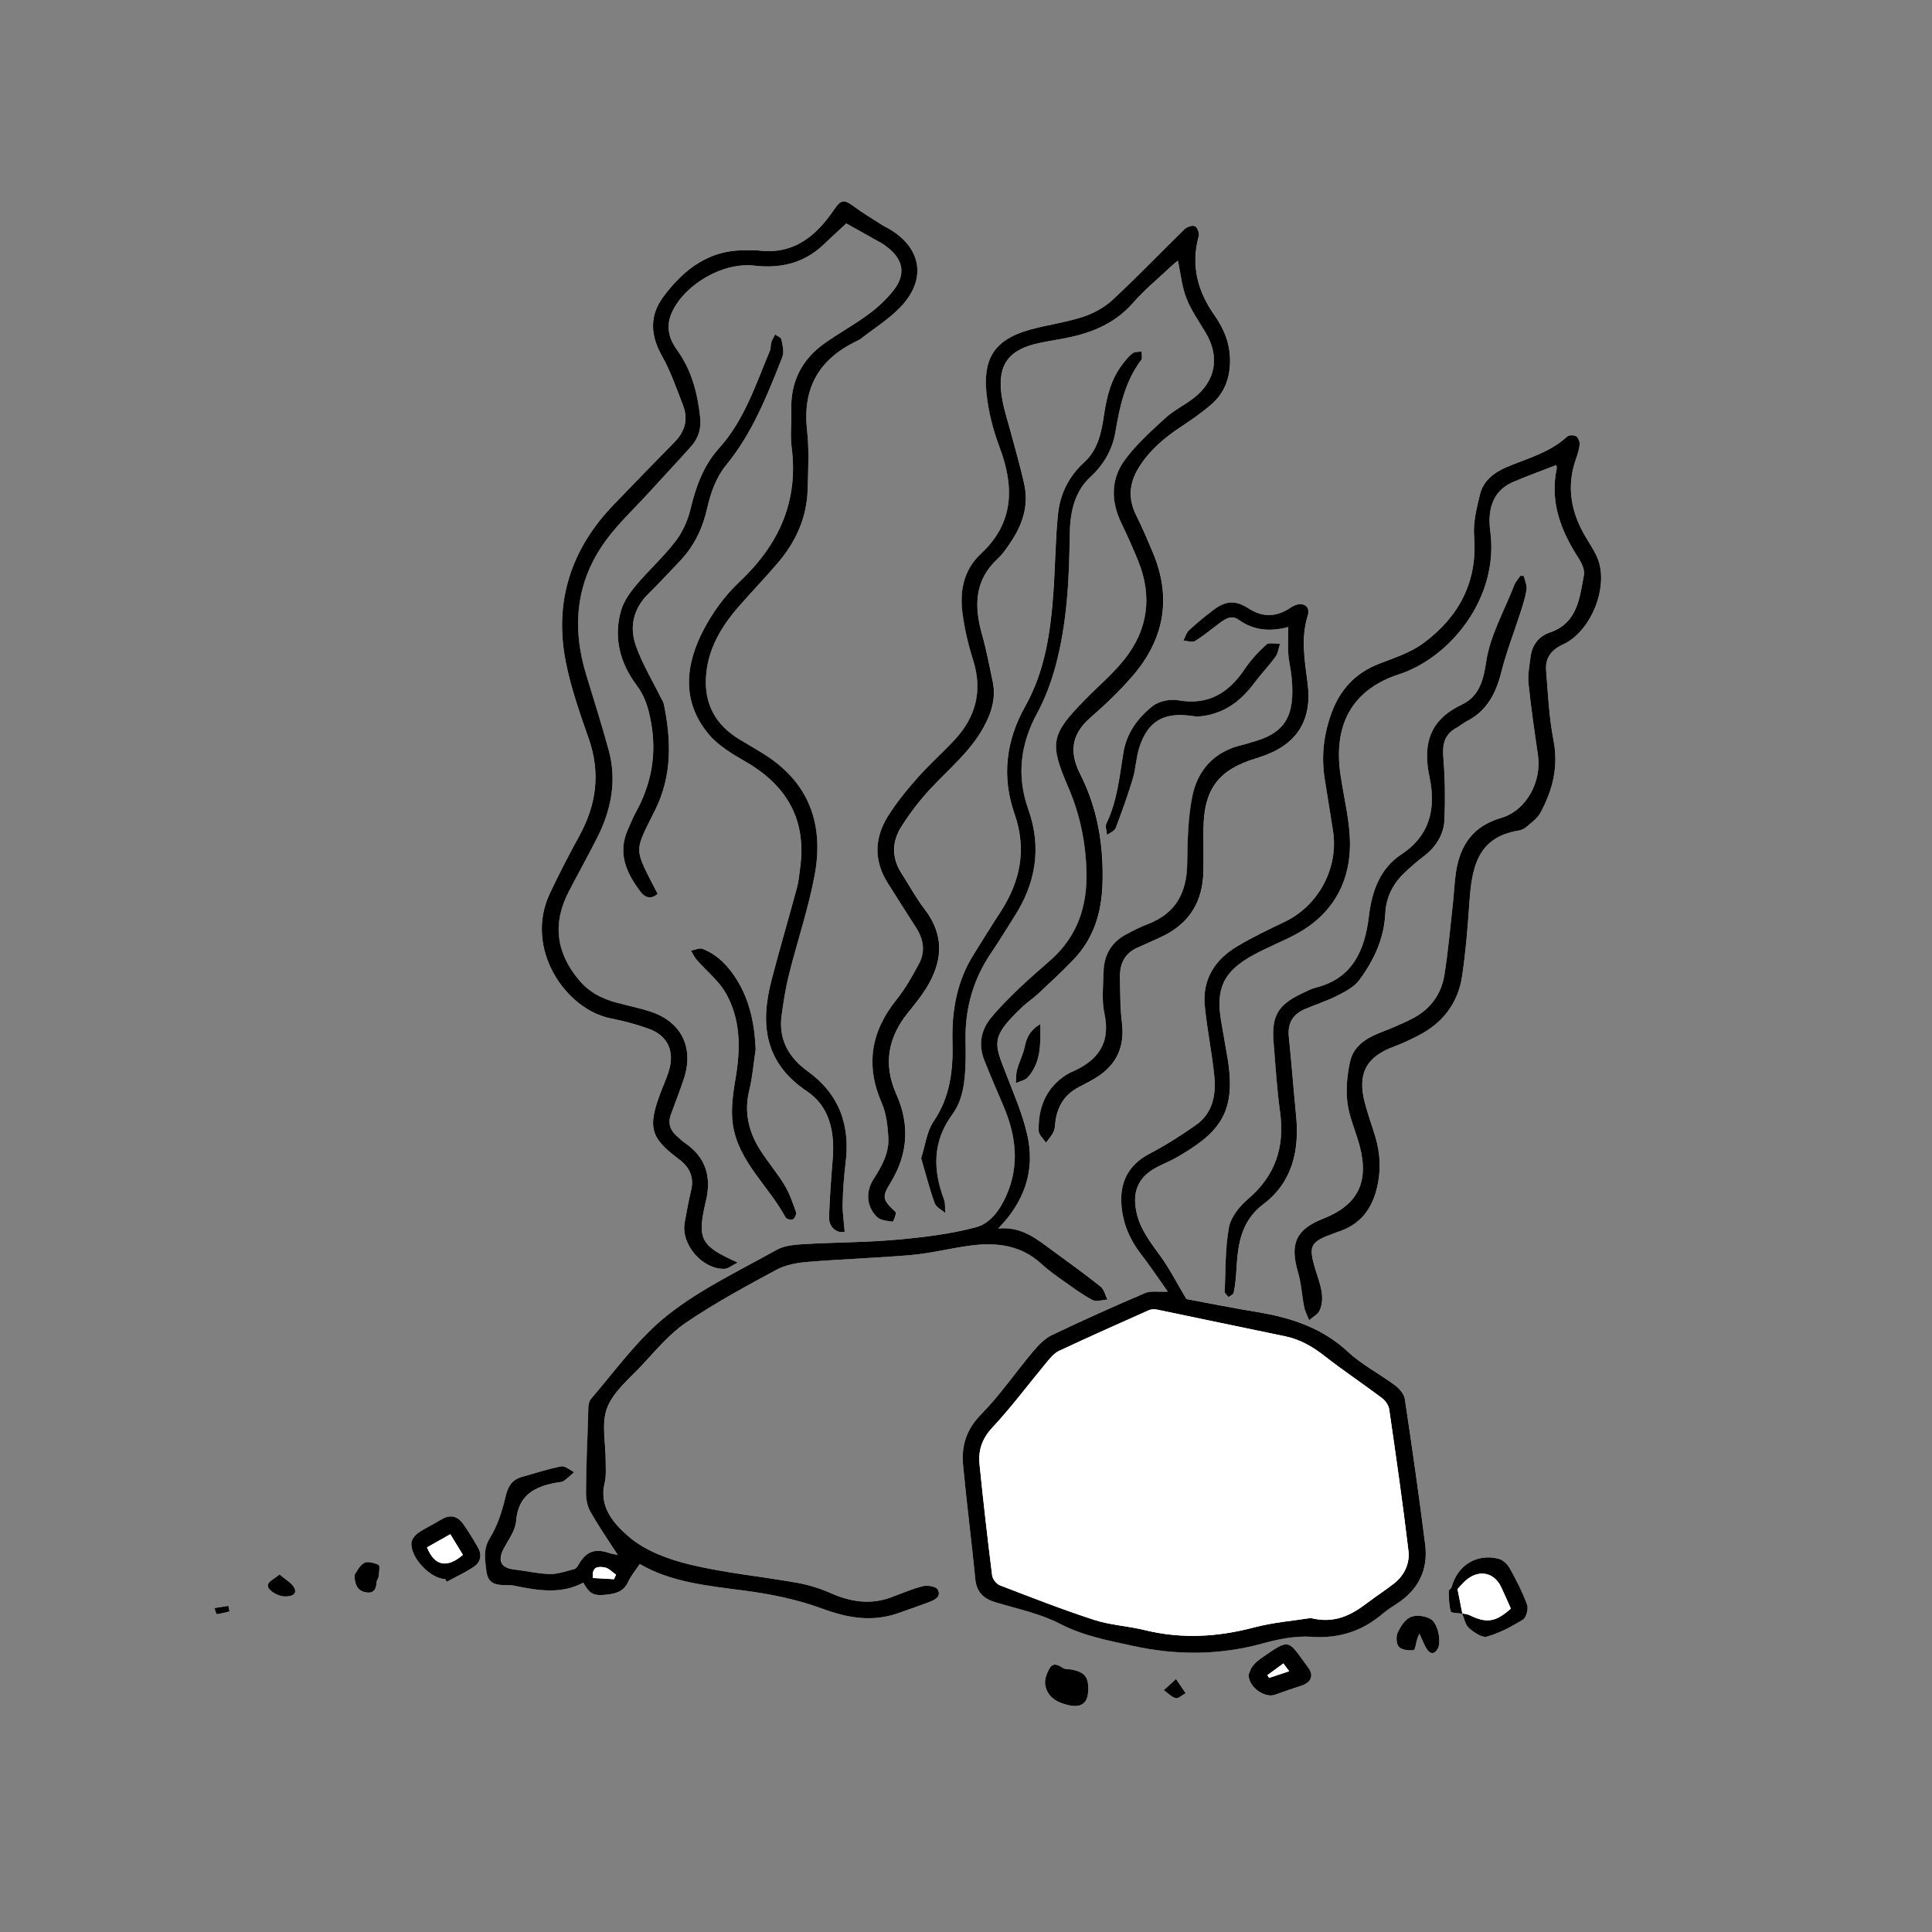 <?xml version="1.0" encoding="utf-8"?>
<!-- Generator: Adobe Illustrator 26.0.1, SVG Export Plug-In . SVG Version: 6.00 Build 0)  -->
<svg version="1.1" id="レイヤー_1" xmlns="http://www.w3.org/2000/svg" xmlns:xlink="http://www.w3.org/1999/xlink" x="0px"
	 y="0px" viewBox="0 0 800 800" style="enable-background:new 0 0 800 800;" xml:space="preserve">
<rect x="0" y="0" width="800" height="800" fill="#808080" stroke="none"/>
<style type="text/css">
	.st0{fill:#FFFFFF;}
</style>
<g>
	<path class="st0" d="M605.54,668.2l-0.14-0.14c0.9,2.06,1.29,4.69,2.82,6.03c2.06,1.81,5.43,4.16,7.47,3.58
		c5.25-1.49,10.27-4.15,14.93-7.06c1.39-0.87,2.32-4.48,1.69-6.2c-1.91-5.22-4.49-10.23-7.21-15.1c-0.93-1.67-2.85-3.44-4.64-3.89
		c-9.06-2.27-17.03,2.77-19.39,11.79c-0.16,0.61-1.23,1.09-1.21,1.6c0.1,2.85,0.08,5.78,0.87,8.46
		C600.96,668,603.87,667.92,605.54,668.2z M413.35,508.69c11.02-11.27,15.36-24.21,12.09-38.73c-1.9-8.46-5.43-16.6-8.58-24.74
		c-5.17-13.34-6.93-15.57,6.64-28.4c1.98-1.87,4.31-3.36,6.3-5.23c4.97-4.66,10.01-9.28,14.72-14.2
		c8.39-8.76,11.68-19.43,12.05-31.46c0.49-15.92-2-31.16-9.22-45.38c-4.63-9.12-3.64-16.58,4.25-23.44
		c6.06-5.26,11.9-10.86,17.17-16.9c13.35-15.3,16.62-32.55,8.62-51.53c-2.18-5.16-4.36-10.33-6.87-15.34
		c-3.38-6.73-2.94-13.09,0.9-19.44c4.34-7.18,10.5-12.44,17.4-17.03c4.4-2.93,8.82-5.94,12.8-9.4c5.27-4.59,7.67-10.52,7.77-17.71
		c0.11-7.4-2.45-13.56-6.56-19.41c-6.96-9.91-9.74-20.65-6.38-32.66c0.33-1.18-0.59-3.58-1.57-4.04c-1.04-0.49-3.28,0.22-4.25,1.17
		c-9.99,9.72-19.62,19.81-29.82,29.29c-3.41,3.17-7.92,5.63-12.36,7.09c-7.16,2.34-14.76,3.29-22.04,5.33
		c-15.38,4.32-19.33,12.81-17.84,26.68c0.8,7.42,2.73,14.91,5.36,21.91c6.18,16.43,6.06,31.34-7.71,44.16
		c-7.19,6.69-8.84,15.42-7.63,24.62c0.86,6.56,2.41,13.1,4.4,19.41c4.01,12.7,1.16,23.59-7.72,33.1
		c-4.96,5.32-10.44,10.16-15.25,15.61c-4.48,5.08-8.85,10.38-12.4,16.12c-5.53,8.94-5.76,18.32,0.02,27.47
		c3.88,6.15,7.75,12.3,11.7,18.41c3.13,4.83,3.97,9.97,1.24,15.06c-2.77,5.16-5.71,10.36-9.35,14.91
		c-10.57,13.2-12.9,27.16-6.02,42.85c1.87,4.26,2.37,9.3,2.68,14.04c0.41,6.46-2.65,11.97-6.08,17.27c-3.42,5.29-3,11.54,1.44,15.81
		c1.46,1.4,4.22,1.57,6.45,1.9c0.23,0.03,1.68-3.51,1.2-3.97c-5.49-5.3-5.75-6.16-2-12.31c7.17-11.76,7.92-23.96,2.32-36.47
		c-5.55-12.4-3.48-23.53,4.88-33.88c2.57-3.18,5.17-6.37,7.34-9.82c6.93-11.02,7.93-21.94-0.5-32.91c-3.58-4.67-6.4-9.92-9.59-14.89
		c-4.12-6.42-4-13.1-0.09-19.29c3.53-5.58,7.6-10.93,12.1-15.76c7.63-8.19,16.41-15.31,21.94-25.35c3.33-6.05,5.28-12.23,3.79-19.15
		c-1.4-6.49-2.61-13.05-4.41-19.43c-3.31-11.69-3.16-22.42,6.57-31.36c1.98-1.82,3.55-4.15,5.08-6.4
		c4.93-7.26,7.77-15.18,5.91-24.03c-1.43-6.78-3.43-13.44-5.18-20.16c-1.44-5.55-3.37-11.03-4.22-16.68
		c-1.94-12.9,2.83-19.33,15.64-22.01c2.82-0.59,5.66-1.08,8.49-1.57c11.57-2.01,22.14-5.75,30.26-15.03
		c4.77-5.45,10.46-10.11,15.75-15.11c0.93-0.87,1.95-1.64,2.82-2.38c1.16,5.4,1.64,10.75,3.51,15.56c1.95,5.02,5.18,9.56,7.96,14.24
		c6.02,10.12,4.22,20.18-5.17,27.31c-3.74,2.84-8.09,4.95-11.52,8.09c-5.87,5.38-11.92,10.81-16.63,17.15
		c-5.95,8.01-6.01,17.16-1.6,26.27c2.5,5.18,4.85,10.44,7.01,15.77c5.91,14.6,4.07,28.39-5.65,40.64
		c-4.87,6.13-10.97,11.27-16.48,16.9c-14,14.31-14.76,17.8-6.85,36.11c4.82,11.15,7.21,22.69,7.55,34.83
		c0.4,14.45-3.74,26.87-14.72,36.65c-4.41,3.93-8.95,7.73-13.2,11.83c-4.13,3.98-8.25,8.03-11.83,12.49
		c-4.05,5.05-4.98,11.04-2.59,17.17c2.53,6.48,5.36,12.84,8.06,19.25c5.06,12.02,6.62,24.14,1.25,36.54
		c-2.6,6-6.68,11.81-12.47,13.38c-10.74,2.91-22,4.23-33.14,5.24c-12.66,1.14-25.42,1.07-38.12,1.82
		c-3.87,0.23-8.18,0.52-11.42,2.33c-15.33,8.56-31.51,16.21-45.16,27c-12.17,9.62-21.57,22.8-31.79,34.74
		c-1.54,1.79-1.13,5.43-1.24,8.23c-0.4,10.11-0.78,20.23-0.86,30.35c-0.02,2.69,0.47,5.73,1.76,8.03
		c3.35,5.97,7.28,11.62,11.39,18.04c-1.51-0.33-2.45-0.45-3.33-0.75c-6.26-2.13-9.85-0.72-13.12,5.11c-0.34,0.61-0.95,1.35-1.56,1.5
		c-3.34,0.82-6.74,2.11-10.09,2.03c-4.96-0.11-9.89-1.3-14.84-1.88c-5.55-0.65-6.93-3.72-4.15-8.88c1.94-3.59,4.71-7.28,5-11.09
		c0.84-11.03,7.92-14.45,17.13-16.06c0.89-0.16,1.94-0.15,2.63-0.63c1.54-1.08,2.89-2.42,4.32-3.65c-1.82-0.85-3.83-2.68-5.43-2.38
		c-5.47,1.04-10.79,2.85-16.18,4.34c-4.12,1.13-5.79,3.8-6.79,8.02c-1.42,5.96-3.31,12.12-6.51,17.26
		c-2.91,4.68-2.03,8.78-1.53,13.43c0.75,7.1,5.98,5.92,10.52,6.21c0.45,0.03,0.9,0.12,1.35,0.21c9.58,1.95,19.14,3.57,28.31-1.33
		c2.84,5.06,4.62,5.75,11.1,4.78c3.33-0.5,5.92-1.7,7.46-5.05c1.17-2.55,3.06-4.77,4.83-7.45c12.95,7.62,28.27,9.05,43.61,11.06
		c10.74,1.41,21.61,3.64,31.74,7.37c10.55,3.89,20.61,5.71,31.34,2.04c4.3-1.47,8.57-3.02,12.83-4.59c2.49-0.92,5.46-2.2,3.88-5.3
		c-0.63-1.24-4.22-1.88-6.12-1.41c-4.53,1.12-8.86,3.05-13.27,4.67c-8.64,3.17-16.84,1.83-25.07-1.83
		c-4.37-1.94-9.1-3.38-13.81-4.22c-14.74-2.62-29.74-4.04-44.25-7.53c-8.94-2.15-18.53-5.65-25.32-11.48
		c-5.81-4.98-12.64-12.09-10.11-22.24c0.72-2.88,0.4-6.03,0.43-9.06c0.06-7.41-1.87-15.54,0.57-22.04
		c2.51-6.68,9.03-11.98,14.21-17.5c5.88-6.27,11.51-13.14,18.51-17.9c11.87-8.07,24.59-14.94,37.24-21.78
		c3.82-2.06,8.54-2.96,12.94-3.33c14.48-1.2,29.03-1.62,43.5-2.92c8.13-0.73,16.12-2.82,24.23-3.88
		c10.71-1.39,20.85-0.16,29.28,7.64c2.66,2.46,5.64,4.6,8.61,6.7c4.07,2.89,8.11,5.89,12.49,8.23c1.58,0.85,4.11-0.08,6.2-0.19
		c-0.92-1.82-1.39-4.21-2.84-5.37c-6.51-5.19-13.28-10.07-20.01-14.98C429.29,513.06,423.07,507.78,413.35,508.69z M644.37,192.58
		c0.11,0.55,0.33,0.99,0.25,1.37c-2.89,13.74,1.61,25.63,8.92,36.94c1.34,2.08,2.78,4.99,2.36,7.16
		c-1.84,9.54-2.58,19.9-14.22,23.84c-4.62,1.57-7.34,5.28-7.92,10.24c-0.42,3.61-1.19,7.3-0.83,10.85
		c1.03,9.92,2.48,19.81,3.92,29.68c1.6,11.03-4.84,22.96-15.3,25.99c-11.7,3.39-17.01,11.38-18.68,22.62
		c-0.64,4.33-0.78,8.74-1.27,13.1c-1.09,9.77-1.94,19.59-3.49,29.29c-1.32,8.25-6.09,14.49-13.62,18.26
		c-4.45,2.23-9.1,4.09-13.73,5.94c-5.65,2.25-10.42,5.75-11.73,11.75c-1.2,5.5-1.78,11.42-1.08,16.96
		c0.77,6.07,3.49,11.88,5.07,17.88c3.97,15.08-0.81,24.49-15.07,30.11c-11.33,4.46-13.93,10.36-10.47,22.19
		c1.37,4.68,1.61,9.69,2.58,14.51c0.37,1.85,1.35,3.58,2.05,5.37c1.51-1.37,3.69-2.45,4.4-4.15c2.33-5.61-0.02-11.02-1.66-16.35
		c-3.21-10.44-2.52-11.92,7.87-15.6c0.43-0.15,0.84-0.36,1.27-0.5c8.79-2.72,13.83-8.92,16.04-17.59
		c1.87-7.36,1.65-14.72-0.58-21.99c-1.42-4.63-3.08-9.2-4.3-13.88c-3.16-12.11,0.62-19.07,12.21-23.3c3.4-1.24,6.69-2.85,9.92-4.5
		c10.13-5.18,16.48-13.43,18.16-24.63c1.48-9.85,2.28-19.83,2.97-29.78c0.97-14.22,2.76-27.65,20.52-30.51
		c1.15-0.18,2.37-0.8,3.25-1.57c2.02-1.77,4.43-3.44,5.65-5.7c5.09-9.39,7.59-19.14,5.45-30.14c-1.84-9.44-2.28-19.18-3.05-28.81
		c-0.41-5.2,2.07-8.57,7.06-10.86c11.32-5.21,18.7-23.1,14.55-34.82c-1.19-3.37-3.33-6.43-5.19-9.55
		c-6.03-10.15-8.12-20.76-4.14-32.19c0.7-2,1.41-4.06,1.6-6.13c0.1-1.16-0.55-2.9-1.44-3.48c-0.89-0.58-3-0.56-3.73,0.12
		c-7.15,6.62-16.36,8.99-24.98,12.62c-5.18,2.18-9.71,5.61-11.1,11.29c-1.39,5.68-2.9,11.68-2.45,17.39
		c1.49,18.98-6.34,33.38-20.97,44.23c-5.34,3.96-12.11,6.12-18.43,8.58c-9.71,3.78-16.02,10.58-19.58,20.2
		c-3.33,9-4.4,18.21-2.84,27.71c1.16,7.02,2.22,14.06,3.36,21.09c2.48,15.34-5.87,31.07-19.9,37.79c-6.69,3.2-13.42,6.4-19.77,10.2
		c-9.11,5.46-14.42,13.57-13.4,24.51c0.92,9.78,2.97,19.46,3.95,29.24c0.77,7.79-0.68,15.35-7.6,20.23
		c-6.15,4.34-12.57,8.4-19.23,11.9c-8.98,4.72-12.45,12.08-11.59,21.7c0.65,7.21,3.34,13.72,7.83,19.54
		c3.84,4.99,7.34,10.24,11.33,15.85c-3.92,0.2-7.04-0.42-9.47,0.61c-12.94,5.52-25.79,11.28-38.48,17.37
		c-2.99,1.44-5.58,4.14-7.78,6.75c-7.31,8.68-13.76,18.17-21.69,26.22c-6.12,6.21-8.09,13.03-7.34,20.96
		c1.47,15.68,3.5,31.31,5.03,46.98c0.54,5.54,3.39,8.27,8.46,9.79c8.98,2.68,18.41,4.62,26.62,8.87c9.69,5.02,19.86,6.89,30.22,9.16
		c18.15,3.97,35.96,3.91,53.92-1.07c6.5-1.8,13.52-3.15,20.17-2.7c11.35,0.76,20.84-2.34,29.32-9.56c1.84-1.57,3.9-2.88,5.94-4.2
		c8.88-5.77,12.96-14.03,11.66-24.41c-2.52-20.14-5.41-40.24-8.43-60.31c-0.31-2.05-2.21-4.28-3.98-5.6
		c-6.44-4.79-13.77-8.54-19.59-13.95c-10.65-9.89-23.38-14.08-37.19-16.38c-10.59-1.77-21.12-3.86-29.68-5.44
		c-4.15-6.95-7.05-12.71-10.8-17.86c-4.12-5.66-8.39-11.07-9.89-18.15c-1.82-8.57,0.69-14.45,8.33-18.54
		c2.53-1.35,5.25-2.38,7.74-3.8c18.2-10.33,25.5-18.69,21.64-41.51c-0.83-4.93-1.69-9.85-2.56-14.78
		c-2.44-13.88,0.75-20.94,13.12-27.76c5.83-3.21,12.1-5.61,17.95-8.77c14.12-7.62,21.72-20.05,22.18-35.63
		c0.3-10.14-2.48-20.38-3.94-30.57c-2.94-20.48,4.86-35.03,24.33-41.37c20.85-6.78,41.48-31.38,37.72-59.29
		c-1.05-7.78,0.31-16.44,9.47-20.32C632.4,197.09,638.36,194.92,644.37,192.58z M350.42,92.52c4.64,2.6,9.64,5.38,14.62,8.19
		c0.79,0.45,1.52,1,2.24,1.55c6.96,5.37,7.96,11.54,2.35,18.42c-2.93,3.6-6.48,6.85-10.23,9.6c-5.73,4.2-11.99,7.66-17.81,11.75
		c-9.64,6.78-14.35,16.13-13.94,28.01c0.17,5-0.52,10.08,0.12,15c2.97,22.74-5.4,40.67-21.76,56.05
		c-5.86,5.51-10.87,12.41-14.62,19.55c-7.66,14.57-9.32,29.77,2.05,43.39c4.03,4.82,9.98,8.28,15.54,11.52
		c17.02,9.89,25.05,24.08,22.32,43.88c-0.37,2.7-0.59,5.45-1.29,8.07c-3.47,12.85-7.26,25.62-10.59,38.5
		c-4.74,18.3-2.79,34.18,14.73,45.9c9.41,6.3,11.55,16.91,10.65,27.99c-0.65,8-1.26,16.01-1.52,24.02
		c-0.14,4.32,3.24,6.87,6.47,6.16c-0.31-3.94-0.92-7.78-0.84-11.6c0.12-5.59,0.5-11.21,1.21-16.76c2-15.76-2.55-28.63-15.74-38.16
		c-7.76-5.6-12.09-13.13-10.75-23.03c0.77-5.68,1.65-11.39,3.04-16.94c3.45-13.79,8.07-27.33,10.66-41.27
		c3.81-20.5-2.02-37.85-20.35-49.63c-3.57-2.29-7.28-4.35-10.9-6.57c-9.64-5.9-14.48-14.41-13.76-25.81
		c0.72-11.45,6.26-20.74,13.55-29.13c5.37-6.18,11.09-12.06,16.38-18.3c7.36-8.69,11.85-18.7,12.17-30.2
		c0.23-8.18,0.65-16.45-0.25-24.55c-1.92-17.13,4.7-29.09,19.97-36.6c0.82-0.4,1.67-0.77,2.38-1.32c5.49-4.27,11.52-8.03,16.29-13
		c11.14-11.58,8.81-24.8-5.14-32.71c-0.66-0.37-1.37-0.65-2.01-1.06c-4.06-2.62-8.24-5.06-12.1-7.94c-4.12-3.07-5.37-2.86-8.23,1.35
		c-7.47,11-16.82,18.71-31.28,16.88c-1.34-0.17-2.73,0.01-4.09-0.05c-15.75-0.71-26.75,7.58-35.45,19.43
		c-5.65,7.7-5.19,15.83-0.41,24.3c3.59,6.36,5.98,13.42,8.66,20.27c2.26,5.79,0.96,10.9-3.45,15.37
		c-8.4,8.52-16.69,17.14-25.02,25.74c-17.82,18.4-25,40.27-20,65.42c2.14,10.78,5.85,21.31,9.49,31.72
		c4.94,14.16,3.16,27.33-3.93,40.24c-4.3,7.82-8.41,15.77-12.21,23.85c-10.69,22.72,6.44,47.99,25.34,51.7
		c5.33,1.05,10.64,2.46,15.74,4.32c7.56,2.76,10.54,9,8.41,16.74c-0.72,2.61-1.82,5.13-2.82,7.66c-6.48,16.34-5.32,20.5,6.98,29.71
		c4.17,3.12,6.19,7.29,4.87,12.75c-1.07,4.41-1.83,8.9-2.66,13.36c-1.64,8.93,7.28,19.42,16.48,19.15c1.55-0.04,3.05-1.4,5.47-2.6
		c-15.25-6.79-16.72-9.65-13.5-24.05c0.1-0.44,0.21-0.88,0.32-1.33c2.42-10.02,0.03-18.28-8.8-24.23c-1.12-0.76-2.08-1.76-3.11-2.65
		c-2.8-2.42-3.92-5.34-2.61-8.94c1.8-4.98,3.77-9.9,5.42-14.92c4.29-13.01-1.14-23.77-14.15-27.91c-4.61-1.47-9.38-2.41-14.05-3.69
		c-5.8-1.59-10.94-4.23-14.96-8.94c-9.75-11.41-11.42-23.71-4.45-37.06c3.85-7.39,7.88-14.69,11.66-22.11
		c5.89-11.59,8.3-23.76,4.77-36.54c-2.86-10.35-6.07-20.61-9.22-30.89c-6.1-19.89-4.34-38.77,8.11-55.76
		c5.16-7.04,11.66-13.1,17.57-19.58c5.92-6.49,11.94-12.88,17.78-19.44c2.95-3.31,4.18-7.33,3.7-11.8
		c-1.07-10.07-3.54-19.68-9.57-28.03c-3.55-4.92-4.76-10.05-2.07-15.76c5.5-11.7,21.25-20.66,33.99-19.18
		c10.79,1.25,20.49-0.92,28.59-8.58C344.06,98.4,347.29,95.43,350.42,92.52z M630.98,238.5c-0.46-0.03-0.93-0.06-1.39-0.09
		c-0.88,1.32-2.04,2.54-2.59,3.99c-4,10.57-9.89,20.4-11.61,31.88c-1.02,6.86-2.64,13.97-9.92,17.41
		c-13.23,6.24-16.48,16.06-13.48,30.21c2.59,12.21,0.53,23.85-11.66,31.87c-8.77,5.77-12.2,15.06-13.47,25.66
		c-1.63,13.58-6.45,25.66-21.86,29.48c-2.03,0.5-3.94,1.55-5.85,2.45c-9.86,4.64-12.63,9.29-11.76,20.11
		c0.78,9.66,1.37,19.35,2.69,28.94c2,14.53-1.93,26.41-13.28,36.1c-3.5,2.99-7.09,7.43-7.88,11.72c-1.61,8.69-1.37,17.73-1.75,26.63
		c-0.03,0.72,1.03,1.49,1.59,2.24c0.74-0.59,1.98-1.08,2.13-1.8c0.55-2.65,0.88-5.37,1.03-8.07c0.63-10.81,1.31-21.11,11.35-28.7
		c11.93-9.02,14.88-22.21,13.45-36.62c-1.07-10.85-1.87-21.72-3-32.56c-0.59-5.65,1.65-9.38,6.73-11.54
		c4.45-1.89,9.11-3.37,13.4-5.56c3.29-1.68,6.97-3.59,9.07-6.44c5.98-8.12,10.25-17.13,10.74-27.52c0.31-6.5,2.97-12.03,7.6-16.54
		c2.6-2.53,5.37-4.92,8.25-7.12c5.13-3.9,8.41-9.01,8.66-15.33c0.33-8.41,0.25-16.89-0.45-25.28c-0.46-5.54,0.22-9.88,5.46-12.67
		c1.46-0.78,2.72-1.95,4.2-2.7c8.41-4.28,12.13-11.6,14.34-20.42c2.09-8.31,5.26-16.34,7.88-24.52c1.01-3.15,2.09-6.33,2.55-9.59
		C632.38,242.34,631.41,240.38,630.98,238.5z M381.43,479.59c1.85,6.36,3.43,12.6,5.57,18.65c0.59,1.67,2.87,2.74,4.37,4.08
		c-0.14-1.86,0.15-3.88-0.48-5.55c-4.65-12.36-4.79-24.13,3.42-35.29c4.39-5.97,5.15-13.14,5.44-20.31
		c0.14-3.48,0.1-6.97,0.04-10.46c-0.24-13.27,3.25-25.4,10.77-36.39c3.25-4.75,6.18-9.71,9.3-14.54
		c8.99-13.94,11.58-28.68,5.92-44.6c-4.9-13.79-3.33-26.92,3.65-39.82c3.28-6.06,5.78-12.7,7.58-19.37
		c4.78-17.65,5.7-35.78,5.91-54.01c0.11-8.96,1.53-17.98,8.67-24.56c5.6-5.15,9.09-11.46,10.3-18.76
		c1.75-10.55,4.03-20.78,10.62-29.57c0.58-0.78,0.13-2.34,0.17-3.53c-1.24,0.21-2.74,0.06-3.68,0.72c-1.45,1.02-2.59,2.53-3.73,3.93
		c-5.15,6.35-7.03,13.91-8.18,21.81c-1.03,7.09-2.53,14.29-8.07,19.32c-6.56,5.96-10.15,13.31-10.98,21.8
		c-1.05,10.67-1.11,21.43-1.87,32.13c-1.16,16.38-3.42,32.56-11.65,47.18c-8.02,14.27-9.84,29.17-4.44,44.63
		c5.13,14.68,2.38,27.96-5.86,40.61c-3.8,5.84-7.46,11.77-11.15,17.67c-6.92,11.06-9.04,23.33-8.7,36.11
		c0.31,11.71-0.91,22.77-7.83,32.93C383.74,468.52,383.16,474.19,381.43,479.59z M533.42,259.64c0,3.94-0.2,7.41,0.06,10.85
		c0.26,3.46,1.13,6.88,1.44,10.34c1.44,15.91-2.78,22.89-16.79,26.58c-1.17,0.31-2.3,0.76-3.48,1.02
		c-11.66,2.6-18.71,10.34-20.93,21.48c-1.81,9.1-1.94,18.61-2.09,27.95c-0.19,11.88-4.79,20.37-16.2,24.75
		c-3.24,1.24-6.37,2.82-9.41,4.5c-5.96,3.3-8.85,8.62-9.01,15.3c-0.14,5.75-0.84,11.72,0.35,17.24
		c2.71,12.52-2.87,19.66-13.61,24.26c-0.69,0.3-1.37,0.66-2,1.06c-8.55,5.38-11.78,13.56-11.63,23.2c0.03,1.69,1.97,3.35,3.04,5.02
		c1.1-1.53,2.47-2.94,3.21-4.63c0.64-1.47,0.55-3.26,0.82-4.91c1.02-6.06,4.06-10.67,9.62-13.5c1.62-0.82,3.2-1.72,4.81-2.57
		c9.73-5.14,14.42-12.82,13-24.15c-0.79-6.29-0.7-12.69-0.8-19.05c-0.09-5.45,2.06-9.69,7.3-12c3.32-1.47,6.63-2.96,9.93-4.49
		c11.49-5.36,17.06-14.55,17.31-27.07c0.12-5.91-0.05-11.83,0.03-17.74c0.2-16.36,6.25-24.38,21.79-29.06
		c0.72-0.22,1.43-0.48,2.15-0.72c14.57-4.81,21.15-14.88,19.2-30.21c-1.2-9.46-2.93-18.78,0.07-28.28c1.11-3.51-1.61-5.49-5.1-4.24
		c-0.98,0.35-1.88,0.97-2.78,1.53c-5.56,3.47-10.97,3.5-16.6-0.12c-5.64-3.62-9.63-3.27-14.99,0.88c-3.35,2.59-6.65,5.27-9.74,8.15
		c-1.11,1.04-1.55,2.81-2.3,4.25c1.62,0.11,3.64,0.9,4.77,0.21c3.47-2.1,6.6-4.76,9.87-7.2c2.48-1.85,5.13-3.84,8.22-1.62
		C519.35,261.27,526.32,261.55,533.42,259.64z M272.31,370.13c-9.99-19.52-9.94-16.76-1.01-34.74c7.08-14.27,6.66-28.94,3.57-43.92
		c-0.18-0.86-0.77-1.63-1.17-2.44c-3.54-7.22-7.79-14.19-10.43-21.72c-2.7-7.71-1.04-15.23,5.12-21.33
		c4.52-4.48,8.88-9.13,13.25-13.76c5.86-6.21,9.32-13.44,11.22-21.9c1.38-6.17,3.78-12.8,7.71-17.58
		c11.03-13.41,17.15-29.14,23.39-44.88c0.83-2.09,0.08-4.92-0.39-7.32c-0.16-0.82-1.7-1.36-2.6-2.03c-0.54,1.07-1.23,2.09-1.58,3.21
		c-0.36,1.12-0.14,2.45-0.59,3.51c-5.9,14.06-10.59,28.79-21.08,40.42c-6.52,7.23-9.56,15.89-11.8,25.17
		c-1.13,4.7-3.28,9.52-6.21,13.33c-4.97,6.46-11.12,12-16.38,18.26c-2.56,3.05-5.06,6.62-6.15,10.37
		c-3.28,11.25-0.37,21.92,6.38,30.91c3.67,4.88,4.98,9.72,6.01,15.38c2.43,13.3,0.15,25.57-6.28,37.28
		c-1.23,2.25-2.18,4.66-3.24,7.01c-4.37,9.65-0.93,17.94,5.3,26.07C267.19,371.82,269.72,372.44,272.31,370.13z M312.91,434.48
		c-0.46-10.25-2.35-19.97-7.76-28.73c-3.48-5.64-7.94-10.4-14.24-12.86c-1.3-0.51-3.18,0.44-4.79,0.72c0.78,1.29,1.4,2.72,2.38,3.84
		c4.03,4.62,9.12,8.61,12.07,13.82c5.95,10.53,6.14,22.15,4.2,33.99c-1.11,6.78-2.31,13.94-1.28,20.59
		c2.37,15.27,14.86,25.3,21.82,38.28c0.36,0.67,2.39,1.15,3.08,0.74c0.77-0.45,1.49-2.21,1.2-3.04c-1.35-3.8-2.67-7.71-4.74-11.13
		c-3.05-5.04-6.93-9.56-10.09-14.54c-4.8-7.56-6.7-15.67-4.51-24.69C311.6,445.93,312.05,440.16,312.91,434.48z M495.7,296.74
		c10.44-0.67,17.77-5.99,23.65-13.91c2.78-3.74,6.05-7.13,8.79-10.89c1.06-1.46,1.27-3.54,1.87-5.33c-1.93,0.05-4.56-0.69-5.65,0.29
		c-3.33,3-6.45,6.39-8.95,10.11c-6.69,9.95-15.11,15.18-27.65,12.96c-3.33-0.59-7.96,0.36-10.54,2.43
		c-6.06,4.84-10.73,11.07-12.06,19.17c-1.64,9.97-2.53,20.1-7.04,29.41c-0.61,1.25,0.15,3.16,0.27,4.76
		c1.22-0.93,3.08-1.62,3.55-2.84c2.58-6.72,5.03-13.51,7.09-20.4c1.29-4.32,1.38-9.01,2.8-13.27c3.46-10.38,9.8-14.17,20.52-12.91
		C493.57,296.45,494.77,296.62,495.7,296.74z M184.35,653.84c0.21,0.39,0.42,0.77,0.63,1.16c3.85-2.1,7.91-3.9,11.48-6.39
		c2.55-1.77,3.2-4.79,1.52-7.71c-1.96-3.4-3.95-6.8-6.26-9.96c-2.62-3.58-5.73-3.82-9.48-1.45c-2.91,1.84-6.11,3.23-8.93,5.18
		c-1.31,0.91-2.73,2.58-2.91,4.05C169.68,644.76,178.26,653.83,184.35,653.84z M517,693.48c0.09,5.39,6.9,9.81,11.03,8.26
		c3.51-1.32,7.08-2.52,10.66-3.65c4.13-1.3,5.55-4.16,3.03-7.55c-8.61-11.6-7.18-12.44-19.39-3.96c-1.35,0.94-2.7,2.04-3.66,3.36
		C517.73,691.2,517.29,692.84,517,693.48z M450.63,699.57c0.06-5.15-1.38-6.98-6.54-8.18c-1.32-0.31-2.93-0.04-3.96-0.71
		c-1.99-1.3-4.07-2.34-5.46,0.02c-1.2,2.04-2.26,4.82-1.88,7c0.89,5.05,4.93,7.34,9.66,8.38
		C447.93,707.29,450.57,705.16,450.63,699.57z M587.74,676.44c1.16,2.45,1.92,4.63,3.15,6.49c1.46,2.22,3.22,2.05,4.51-0.32
		c1.43-2.63,0.2-10.19-2.89-12.13c-2.19-1.37-5.96-1.88-8.27-0.94c-2.36,0.97-4.28,3.96-5.48,6.49c-0.76,1.62-0.6,4.74,0.51,5.89
		c1.26,1.3,4.06,1.57,6.1,1.38c0.65-0.06,1-3.07,1.52-4.72C587.05,678.02,587.32,677.48,587.74,676.44z M430.77,424.04
		c-4.12,2.47-5.64,5.43-6.42,9.19c-0.69,3.3-2.3,6.4-3.21,9.67c-0.49,1.77-0.37,3.71-0.52,5.57c1.65-0.74,3.75-1.07,4.86-2.29
		C431.07,440.08,430.92,432.47,430.77,424.04z M146.81,652.1c0,5.05,1.99,6.93,5.15,7.33c2.89,0.36,3.87-1.59,3.98-4.23
		c0.04-0.83,0.77-1.63,0.85-2.47c0.16-1.63,0.62-4.39-0.01-4.7c-1.8-0.88-4.61-1.66-6.05-0.82
		C148.71,648.39,147.57,651.07,146.81,652.1z M115.79,651.94c-2.28,1.84-4.24,2.66-4.8,4.05c-0.8,1.99,3.42,4.94,6.9,5.06
		c2.3,0.08,5.12-0.6,4.15-3.17C121.21,655.65,118.3,654.2,115.79,651.94z M486.95,695.23c-2.36,2.17-3.71,3.42-5.06,4.66
		c1.65,1.16,3.17,2.83,5,3.29c1.11,0.28,2.68-1.32,4.05-2.08C489.84,699.48,488.74,697.87,486.95,695.23z M95.05,667.26
		c-0.16-0.77-0.33-1.55-0.49-2.32c-1.93,0.31-3.86,0.61-5.79,0.92c0.33,0.88,0.75,2.55,0.99,2.52
		C91.54,668.2,93.29,667.68,95.05,667.26z"/>
	<path d="M413.35,508.69c9.72-0.91,15.94,4.37,22.39,9.08c6.73,4.92,13.5,9.79,20.01,14.98c1.45,1.16,1.92,3.55,2.84,5.37
		c-2.09,0.12-4.62,1.04-6.2,0.19c-4.38-2.34-8.42-5.34-12.49-8.23c-2.97-2.1-5.95-4.24-8.61-6.7c-8.44-7.8-18.57-9.03-29.28-7.64
		c-8.11,1.05-16.1,3.15-24.23,3.88c-14.47,1.3-29.02,1.72-43.5,2.92c-4.4,0.36-9.12,1.26-12.94,3.33
		c-12.65,6.84-25.37,13.71-37.24,21.78c-7,4.76-12.63,11.63-18.51,17.9c-5.18,5.52-11.7,10.82-14.21,17.5
		c-2.44,6.5-0.51,14.63-0.57,22.04c-0.02,3.03,0.29,6.18-0.43,9.06c-2.52,10.15,4.31,17.25,10.11,22.24
		c6.79,5.82,16.38,9.33,25.32,11.48c14.51,3.49,29.51,4.9,44.25,7.53c4.71,0.84,9.44,2.28,13.81,4.22c8.23,3.66,16.43,5,25.07,1.83
		c4.41-1.62,8.74-3.55,13.27-4.67c1.9-0.47,5.48,0.16,6.12,1.41c1.58,3.1-1.39,4.38-3.88,5.3c-4.26,1.57-8.53,3.12-12.83,4.59
		c-10.73,3.67-20.79,1.85-31.34-2.04c-10.13-3.73-21-5.96-31.74-7.37c-15.34-2.02-30.67-3.45-43.61-11.06
		c-1.78,2.68-3.66,4.91-4.83,7.45c-1.54,3.35-4.13,4.55-7.46,5.05c-6.48,0.98-8.26,0.29-11.1-4.78c-9.17,4.91-18.74,3.28-28.31,1.33
		c-0.45-0.09-0.9-0.18-1.35-0.21c-4.55-0.29-9.77,0.88-10.52-6.21c-0.49-4.65-1.38-8.75,1.53-13.43c3.2-5.14,5.09-11.3,6.51-17.26
		c1.01-4.22,2.67-6.88,6.79-8.02c5.39-1.48,10.71-3.3,16.18-4.34c1.6-0.31,3.61,1.52,5.43,2.38c-1.43,1.23-2.78,2.57-4.32,3.65
		c-0.69,0.48-1.73,0.47-2.63,0.63c-9.21,1.61-16.29,5.03-17.13,16.06c-0.29,3.81-3.06,7.5-5,11.09c-2.79,5.16-1.4,8.24,4.15,8.88
		c4.96,0.58,9.89,1.77,14.84,1.88c3.35,0.07,6.75-1.22,10.09-2.03c0.61-0.15,1.22-0.89,1.56-1.5c3.27-5.83,6.86-7.24,13.12-5.11
		c0.88,0.3,1.82,0.42,3.33,0.75c-4.11-6.42-8.04-12.06-11.39-18.04c-1.29-2.3-1.78-5.34-1.76-8.03c0.08-10.12,0.45-20.24,0.86-30.35
		c0.11-2.8-0.29-6.44,1.24-8.23c10.23-11.95,19.63-25.13,31.79-34.74c13.65-10.79,29.83-18.44,45.16-27
		c3.24-1.81,7.56-2.1,11.42-2.33c12.7-0.75,25.46-0.68,38.12-1.82c11.13-1,22.4-2.32,33.14-5.24c5.79-1.57,9.88-7.38,12.47-13.38
		c5.37-12.4,3.81-24.52-1.25-36.54c-2.7-6.41-5.53-12.77-8.06-19.25c-2.39-6.13-1.46-12.12,2.59-17.17
		c3.58-4.46,7.71-8.51,11.83-12.49c4.25-4.1,8.79-7.9,13.2-11.83c10.98-9.78,15.12-22.19,14.72-36.65
		c-0.34-12.14-2.73-23.67-7.55-34.83c-7.91-18.31-7.15-21.8,6.85-36.11c5.51-5.63,11.61-10.77,16.48-16.9
		c9.72-12.25,11.56-26.04,5.65-40.64c-2.16-5.33-4.51-10.59-7.01-15.77c-4.41-9.11-4.35-18.26,1.6-26.27
		c4.71-6.34,10.76-11.77,16.63-17.15c3.43-3.14,7.78-5.25,11.52-8.09c9.39-7.14,11.19-17.19,5.17-27.31
		c-2.78-4.68-6.01-9.22-7.96-14.24c-1.87-4.81-2.36-10.16-3.51-15.56c-0.87,0.73-1.9,1.5-2.82,2.38c-5.29,5-10.98,9.65-15.75,15.11
		c-8.12,9.28-18.68,13.02-30.26,15.03c-2.84,0.49-5.68,0.98-8.49,1.57c-12.81,2.68-17.58,9.11-15.64,22.01
		c0.85,5.64,2.78,11.12,4.22,16.68c1.75,6.72,3.76,13.38,5.18,20.16c1.86,8.85-0.98,16.77-5.91,24.03c-1.53,2.25-3.09,4.58-5.08,6.4
		c-9.73,8.94-9.88,19.67-6.57,31.36c1.81,6.38,3.01,12.94,4.41,19.43c1.49,6.91-0.46,13.1-3.79,19.15
		c-5.53,10.04-14.31,17.17-21.94,25.35c-4.5,4.83-8.57,10.18-12.1,15.76c-3.92,6.19-4.04,12.87,0.09,19.29
		c3.19,4.97,6.01,10.23,9.59,14.89c8.43,10.97,7.42,21.89,0.5,32.91c-2.17,3.45-4.77,6.64-7.34,9.82
		c-8.36,10.35-10.43,21.48-4.88,33.88c5.59,12.5,4.85,24.71-2.32,36.47c-3.75,6.15-3.5,7.01,2,12.31c0.48,0.47-0.96,4.01-1.2,3.97
		c-2.23-0.33-4.99-0.49-6.45-1.9c-4.44-4.27-4.86-10.52-1.44-15.81c3.43-5.31,6.49-10.82,6.08-17.27c-0.3-4.74-0.81-9.77-2.68-14.04
		c-6.88-15.69-4.56-29.65,6.02-42.85c3.65-4.55,6.58-9.75,9.35-14.91c2.73-5.09,1.89-10.23-1.24-15.06
		c-3.95-6.1-7.82-12.26-11.7-18.41c-5.78-9.15-5.54-18.53-0.02-27.47c3.55-5.74,7.92-11.04,12.4-16.12
		c4.8-5.45,10.28-10.29,15.25-15.61c8.88-9.51,11.73-20.4,7.72-33.1c-1.99-6.31-3.54-12.86-4.4-19.41
		c-1.2-9.19,0.44-17.92,7.63-24.62c13.77-12.81,13.89-27.72,7.71-44.16c-2.63-7-4.56-14.49-5.36-21.91
		c-1.49-13.87,2.46-22.37,17.84-26.68c7.27-2.04,14.88-2.99,22.04-5.33c4.44-1.45,8.95-3.92,12.36-7.09
		c10.2-9.48,19.83-19.57,29.82-29.29c0.97-0.95,3.21-1.66,4.25-1.17c0.98,0.46,1.9,2.85,1.57,4.04
		c-3.36,12.01-0.58,22.75,6.38,32.66c4.11,5.85,6.67,12.01,6.56,19.41c-0.1,7.19-2.5,13.13-7.77,17.71c-3.98,3.46-8.4,6.47-12.8,9.4
		c-6.9,4.59-13.05,9.85-17.4,17.03c-3.84,6.34-4.27,12.7-0.9,19.44c2.51,5,4.69,10.18,6.87,15.34c8,18.98,4.73,36.23-8.62,51.53
		c-5.27,6.04-11.11,11.64-17.17,16.9c-7.9,6.86-8.88,14.32-4.25,23.44c7.22,14.22,9.71,29.45,9.22,45.38
		c-0.37,12.03-3.66,22.71-12.05,31.46c-4.71,4.92-9.74,9.54-14.72,14.2c-1.99,1.86-4.32,3.35-6.3,5.23
		c-13.57,12.83-11.81,15.06-6.64,28.4c3.16,8.14,6.68,16.27,8.58,24.74C428.7,484.48,424.36,497.42,413.35,508.69z M245.5,653.42
		c2.82,0.16,5.78,0.32,8.74,0.49c0.28-0.62,0.56-1.24,0.84-1.86c-1.54-1.05-2.98-2.71-4.66-3
		C248.11,648.64,244.95,648.33,245.5,653.42z"/>
	<path d="M644.37,192.58c-6.01,2.34-11.97,4.51-17.81,6.98c-9.16,3.88-10.52,12.55-9.47,20.32c3.76,27.91-16.87,52.51-37.72,59.29
		c-19.47,6.33-27.27,20.89-24.33,41.37c1.46,10.19,4.25,20.43,3.94,30.57c-0.46,15.58-8.07,28.01-22.18,35.63
		c-5.86,3.16-12.13,5.56-17.95,8.77c-12.37,6.82-15.56,13.87-13.12,27.76c0.87,4.92,1.72,9.85,2.56,14.78
		c3.86,22.82-3.44,31.18-21.64,41.51c-2.5,1.42-5.21,2.44-7.74,3.8c-7.64,4.09-10.14,9.97-8.33,18.54
		c1.5,7.09,5.77,12.49,9.89,18.15c3.75,5.15,6.65,10.91,10.8,17.86c8.55,1.58,19.09,3.68,29.68,5.44
		c13.82,2.31,26.54,6.49,37.19,16.38c5.82,5.41,13.16,9.16,19.59,13.95c1.77,1.32,3.67,3.55,3.98,5.6
		c3.02,20.07,5.9,40.17,8.43,60.31c1.3,10.38-2.78,18.64-11.66,24.41c-2.03,1.32-4.1,2.64-5.94,4.2
		c-8.48,7.22-17.97,10.32-29.32,9.56c-6.65-0.45-13.67,0.9-20.17,2.7c-17.96,4.97-35.77,5.04-53.92,1.07
		c-10.36-2.27-20.53-4.14-30.22-9.16c-8.21-4.25-17.64-6.19-26.62-8.87c-5.08-1.52-7.92-4.25-8.46-9.79
		c-1.53-15.68-3.56-31.3-5.03-46.98c-0.74-7.93,1.23-14.75,7.34-20.96c7.93-8.05,14.38-17.54,21.69-26.22
		c2.2-2.61,4.78-5.32,7.78-6.75c12.69-6.08,25.54-11.85,38.48-17.37c2.42-1.03,5.55-0.41,9.47-0.61
		c-3.98-5.61-7.48-10.86-11.33-15.85c-4.48-5.82-7.18-12.33-7.83-19.54c-0.86-9.62,2.62-16.98,11.59-21.7
		c6.66-3.5,13.08-7.56,19.23-11.9c6.92-4.88,8.37-12.44,7.6-20.23c-0.97-9.78-3.03-19.46-3.95-29.24
		c-1.02-10.94,4.29-19.06,13.4-24.51c6.35-3.8,13.08-7,19.77-10.2c14.03-6.72,22.39-22.46,19.9-37.79
		c-1.14-7.03-2.2-14.07-3.36-21.09c-1.56-9.5-0.49-18.71,2.84-27.71c3.56-9.63,9.87-16.42,19.58-20.2
		c6.32-2.46,13.09-4.62,18.43-8.58c14.63-10.85,22.46-25.26,20.97-44.23c-0.45-5.71,1.06-11.71,2.45-17.39
		c1.39-5.68,5.92-9.1,11.1-11.29c8.62-3.63,17.83-6,24.98-12.62c0.73-0.67,2.84-0.69,3.73-0.12c0.89,0.58,1.54,2.32,1.44,3.48
		c-0.19,2.08-0.9,4.14-1.6,6.13c-3.98,11.43-1.89,22.05,4.14,32.19c1.85,3.12,3.99,6.17,5.19,9.55
		c4.14,11.72-3.23,29.61-14.55,34.82c-4.99,2.3-7.48,5.66-7.06,10.86c0.77,9.63,1.21,19.37,3.05,28.81
		c2.15,11-0.35,20.75-5.45,30.14c-1.23,2.26-3.64,3.94-5.65,5.7c-0.88,0.77-2.1,1.39-3.25,1.57c-17.76,2.86-19.55,16.29-20.52,30.51
		c-0.68,9.95-1.49,19.92-2.97,29.78c-1.68,11.21-8.03,19.46-18.16,24.63c-3.23,1.65-6.52,3.25-9.92,4.5
		c-11.59,4.23-15.37,11.19-12.21,23.3c1.22,4.68,2.88,9.25,4.3,13.88c2.23,7.27,2.45,14.63,0.58,21.99
		c-2.21,8.68-7.25,14.87-16.04,17.59c-0.43,0.13-0.84,0.35-1.27,0.5c-10.39,3.68-11.08,5.17-7.87,15.6
		c1.64,5.32,3.99,10.74,1.66,16.35c-0.7,1.7-2.89,2.78-4.4,4.15c-0.7-1.79-1.68-3.52-2.05-5.37c-0.97-4.82-1.21-9.82-2.58-14.51
		c-3.46-11.82-0.86-17.73,10.47-22.19c14.26-5.62,19.04-15.03,15.07-30.11c-1.58-6-4.3-11.8-5.07-17.88
		c-0.7-5.54-0.11-11.46,1.08-16.96c1.31-6,6.08-9.5,11.73-11.75c4.63-1.85,9.28-3.71,13.73-5.94c7.52-3.77,12.3-10.01,13.62-18.26
		c1.55-9.7,2.4-19.52,3.49-29.29c0.49-4.36,0.63-8.77,1.27-13.1c1.67-11.23,6.97-19.22,18.68-22.62
		c10.46-3.03,16.9-14.96,15.3-25.99c-1.44-9.88-2.89-19.76-3.92-29.68c-0.37-3.55,0.4-7.24,0.83-10.85
		c0.58-4.96,3.3-8.67,7.92-10.24c11.64-3.94,12.38-14.3,14.22-23.84c0.42-2.18-1.01-5.08-2.36-7.16
		c-7.31-11.31-11.81-23.21-8.92-36.94C644.7,193.57,644.48,193.13,644.37,192.58z M542.72,669.98c9.87,2.49,16.83-1.22,23.43-6.24
		c3.62-2.75,7.45-5.22,11.03-8.01c4.38-3.41,6.64-8.37,6.02-13.58c-2.31-19.54-5.13-39.02-7.95-58.49c-0.24-1.68-1.51-3.63-2.9-4.67
		c-7.86-5.92-16.07-11.38-23.81-17.44c-5-3.91-10.19-6.93-16.44-8.22c-17.65-3.62-35.26-7.38-52.9-11.02
		c-1.12-0.23-2.5-0.21-3.52,0.24c-12.44,5.53-24.86,11.08-37.19,16.85c-1.93,0.91-3.51,2.82-4.94,4.53
		c-7.55,9.07-14.6,18.59-22.63,27.2c-4.3,4.61-5.88,9.46-5.31,15.18c1.53,15.37,3.3,30.71,5.22,46.03c0.19,1.52,1.78,3.56,3.2,4.11
		c12.93,4.98,25.86,10.03,39.03,14.31c6.71,2.18,13.99,2.52,20.88,4.22c15.23,3.74,30.18,2.92,45.27-1.08
		C527.19,671.78,535.56,671.13,542.72,669.98z"/>
	<path d="M350.42,92.52c-3.13,2.92-6.36,5.88-9.54,8.89c-8.1,7.66-17.8,9.83-28.59,8.58c-12.74-1.48-28.5,7.49-33.99,19.18
		c-2.69,5.72-1.49,10.84,2.07,15.76c6.03,8.36,8.5,17.96,9.57,28.03c0.48,4.47-0.75,8.49-3.7,11.8
		c-5.84,6.56-11.86,12.95-17.78,19.44c-5.91,6.48-12.42,12.54-17.57,19.58c-12.45,16.99-14.21,35.88-8.11,55.76
		c3.15,10.27,6.36,20.53,9.22,30.89c3.53,12.78,1.12,24.95-4.77,36.54c-3.77,7.43-7.81,14.72-11.66,22.11
		c-6.96,13.35-5.29,25.65,4.45,37.06c4.03,4.72,9.16,7.35,14.96,8.94c4.67,1.28,9.44,2.23,14.05,3.69
		c13.01,4.14,18.44,14.9,14.15,27.91c-1.66,5.02-3.62,9.94-5.42,14.92c-1.3,3.6-0.19,6.53,2.61,8.94c1.03,0.89,1.99,1.9,3.11,2.65
		c8.83,5.95,11.23,14.21,8.8,24.23c-0.11,0.44-0.22,0.88-0.32,1.33c-3.22,14.4-1.75,17.26,13.5,24.05c-2.42,1.19-3.93,2.55-5.47,2.6
		c-9.21,0.27-18.13-10.22-16.48-19.15c0.82-4.47,1.59-8.95,2.66-13.36c1.32-5.46-0.7-9.63-4.87-12.75
		c-12.3-9.21-13.46-13.37-6.98-29.71c1-2.53,2.1-5.05,2.82-7.66c2.13-7.74-0.84-13.98-8.41-16.74c-5.1-1.86-10.41-3.27-15.74-4.32
		c-18.9-3.71-36.03-28.97-25.34-51.7c3.8-8.08,7.91-16.03,12.21-23.85c7.1-12.91,8.87-26.09,3.93-40.24
		c-3.64-10.42-7.35-20.94-9.49-31.72c-5-25.15,2.18-47.03,20-65.42c8.32-8.59,16.61-17.22,25.02-25.74
		c4.41-4.47,5.71-9.58,3.45-15.37c-2.68-6.85-5.07-13.91-8.66-20.27c-4.78-8.47-5.24-16.6,0.41-24.3
		c8.7-11.85,19.7-20.14,35.45-19.43c1.36,0.06,2.75-0.12,4.09,0.05c14.46,1.83,23.81-5.88,31.28-16.88
		c2.86-4.21,4.11-4.42,8.23-1.35c3.86,2.88,8.05,5.32,12.1,7.94c0.63,0.41,1.35,0.69,2.01,1.06c13.95,7.91,16.27,21.14,5.14,32.71
		c-4.77,4.96-10.8,8.72-16.29,13c-0.71,0.55-1.57,0.92-2.38,1.32c-15.26,7.51-21.88,19.47-19.97,36.6
		c0.91,8.09,0.48,16.37,0.25,24.55c-0.32,11.5-4.81,21.52-12.17,30.2c-5.29,6.25-11.01,12.12-16.38,18.3
		c-7.29,8.39-12.84,17.67-13.55,29.13c-0.71,11.4,4.12,19.91,13.76,25.81c3.62,2.21,7.33,4.27,10.9,6.57
		c18.34,11.79,24.17,29.13,20.35,49.63c-2.59,13.93-7.21,27.48-10.66,41.27c-1.39,5.56-2.27,11.26-3.04,16.94
		c-1.34,9.9,2.99,17.43,10.75,23.03c13.19,9.53,17.74,22.4,15.74,38.16c-0.7,5.55-1.08,11.17-1.21,16.76
		c-0.08,3.82,0.53,7.66,0.84,11.6c-3.24,0.72-6.61-1.83-6.47-6.16c0.26-8.02,0.87-16.02,1.52-24.02
		c0.9-11.08-1.24-21.69-10.65-27.99c-17.52-11.72-19.47-27.6-14.73-45.9c3.34-12.89,7.12-25.65,10.59-38.5
		c0.71-2.62,0.92-5.37,1.29-8.07c2.72-19.79-5.31-33.99-22.32-43.88c-5.57-3.23-11.51-6.7-15.54-11.52
		c-11.37-13.61-9.71-28.82-2.05-43.39c3.75-7.14,8.77-14.04,14.62-19.55c16.36-15.38,24.73-33.31,21.76-56.05
		c-0.64-4.92,0.05-10-0.12-15c-0.41-11.89,4.3-21.24,13.94-28.01c5.82-4.09,12.08-7.55,17.81-11.75c3.75-2.75,7.3-6,10.23-9.6
		c5.6-6.87,4.61-13.05-2.35-18.42c-0.72-0.55-1.45-1.11-2.24-1.55C360.06,97.89,355.06,95.11,350.42,92.52z"/>
	<path d="M630.98,238.5c0.42,1.88,1.4,3.84,1.14,5.62c-0.46,3.25-1.54,6.43-2.55,9.59c-2.61,8.18-5.79,16.21-7.88,24.52
		c-2.21,8.82-5.93,16.13-14.34,20.42c-1.48,0.75-2.74,1.92-4.2,2.7c-5.24,2.8-5.92,7.13-5.46,12.67c0.7,8.39,0.78,16.87,0.45,25.28
		c-0.25,6.33-3.54,11.43-8.66,15.33c-2.89,2.2-5.65,4.59-8.25,7.12c-4.63,4.51-7.29,10.03-7.6,16.54
		c-0.49,10.39-4.76,19.4-10.74,27.52c-2.1,2.85-5.77,4.76-9.07,6.44c-4.29,2.19-8.95,3.67-13.4,5.56
		c-5.07,2.15-7.32,5.89-6.73,11.54c1.13,10.84,1.93,21.72,3,32.56c1.43,14.42-1.52,27.6-13.45,36.62
		c-10.04,7.59-10.71,17.89-11.35,28.7c-0.16,2.71-0.49,5.42-1.03,8.07c-0.15,0.72-1.39,1.21-2.13,1.8
		c-0.56-0.75-1.62-1.52-1.59-2.24c0.38-8.9,0.15-17.94,1.75-26.63c0.79-4.29,4.38-8.73,7.88-11.72
		c11.35-9.69,15.29-21.57,13.28-36.1c-1.32-9.59-1.91-19.28-2.69-28.94c-0.87-10.82,1.9-15.47,11.76-20.11
		c1.91-0.9,3.82-1.95,5.85-2.45c15.41-3.83,20.23-15.91,21.86-29.48c1.27-10.6,4.7-19.89,13.47-25.66
		c12.2-8.02,14.25-19.65,11.66-31.87c-3-14.14,0.25-23.96,13.48-30.21c7.28-3.43,8.89-10.54,9.92-17.41
		c1.72-11.48,7.61-21.31,11.61-31.88c0.55-1.45,1.71-2.66,2.59-3.99C630.06,238.44,630.52,238.47,630.98,238.5z"/>
	<path d="M381.43,479.59c1.73-5.4,2.31-11.06,5.13-15.21c6.91-10.16,8.14-21.22,7.83-32.93c-0.34-12.77,1.78-25.04,8.7-36.11
		c3.69-5.91,7.35-11.84,11.15-17.67c8.24-12.65,10.99-25.93,5.86-40.61c-5.4-15.45-3.58-30.36,4.44-44.63
		c8.22-14.63,10.48-30.8,11.65-47.18c0.76-10.7,0.81-21.47,1.87-32.13c0.84-8.48,4.42-15.84,10.98-21.8
		c5.54-5.03,7.04-12.23,8.07-19.32c1.15-7.9,3.03-15.46,8.18-21.81c1.14-1.41,2.28-2.91,3.73-3.93c0.93-0.66,2.43-0.51,3.68-0.72
		c-0.03,1.2,0.42,2.75-0.17,3.53c-6.59,8.79-8.86,19.02-10.62,29.57c-1.21,7.31-4.71,13.61-10.3,18.76
		c-7.15,6.58-8.57,15.6-8.67,24.56c-0.21,18.23-1.13,36.35-5.91,54.01c-1.81,6.66-4.3,13.31-7.58,19.37
		c-6.98,12.89-8.55,26.03-3.65,39.82c5.66,15.92,3.07,30.66-5.92,44.6c-3.12,4.84-6.05,9.8-9.3,14.54
		c-7.52,10.99-11.01,23.12-10.77,36.39c0.06,3.49,0.11,6.98-0.04,10.46c-0.29,7.17-1.05,14.34-5.44,20.31
		c-8.21,11.16-8.08,22.93-3.42,35.29c0.63,1.67,0.34,3.69,0.48,5.55c-1.5-1.34-3.78-2.41-4.37-4.08
		C384.86,492.19,383.28,485.94,381.43,479.59z"/>
	<path d="M533.42,259.64c-7.09,1.91-14.07,1.63-20.51-3c-3.09-2.22-5.73-0.22-8.22,1.62c-3.27,2.43-6.4,5.1-9.87,7.2
		c-1.14,0.69-3.16-0.1-4.77-0.21c0.75-1.44,1.18-3.2,2.3-4.25c3.09-2.89,6.39-5.56,9.74-8.15c5.37-4.15,9.35-4.51,14.99-0.88
		c5.64,3.62,11.04,3.59,16.6,0.12c0.9-0.56,1.8-1.18,2.78-1.53c3.49-1.25,6.2,0.73,5.1,4.24c-3,9.5-1.27,18.82-0.07,28.28
		c1.95,15.34-4.63,25.4-19.2,30.21c-0.72,0.24-1.43,0.5-2.15,0.72c-15.55,4.68-21.59,12.7-21.79,29.06
		c-0.07,5.91,0.09,11.83-0.03,17.74c-0.25,12.52-5.82,21.71-17.31,27.07c-3.29,1.54-6.6,3.03-9.93,4.49c-5.24,2.31-7.39,6.56-7.3,12
		c0.1,6.36,0.01,12.76,0.8,19.05c1.42,11.33-3.26,19.01-13,24.15c-1.61,0.85-3.19,1.75-4.81,2.57c-5.56,2.83-8.61,7.45-9.62,13.5
		c-0.28,1.64-0.18,3.43-0.82,4.91c-0.74,1.69-2.11,3.1-3.21,4.63c-1.06-1.67-3.01-3.33-3.04-5.02c-0.15-9.64,3.08-17.82,11.63-23.2
		c0.64-0.4,1.31-0.77,2-1.06c10.74-4.6,16.32-11.74,13.61-24.26c-1.2-5.51-0.49-11.48-0.35-17.24c0.16-6.68,3.04-12,9.01-15.3
		c3.04-1.68,6.17-3.26,9.41-4.5c11.41-4.38,16.01-12.87,16.2-24.75c0.15-9.34,0.28-18.85,2.09-27.95
		c2.22-11.14,9.27-18.88,20.93-21.48c1.18-0.26,2.31-0.71,3.48-1.02c14.01-3.69,18.23-10.66,16.79-26.58
		c-0.31-3.46-1.19-6.88-1.44-10.34C533.22,267.06,533.42,263.59,533.42,259.64z"/>
	<path d="M272.31,370.13c-2.59,2.31-5.12,1.69-6.96-0.71c-6.24-8.13-9.68-16.42-5.3-26.07c1.06-2.34,2-4.76,3.24-7.01
		c6.43-11.71,8.72-23.97,6.28-37.28c-1.03-5.65-2.34-10.5-6.01-15.38c-6.75-8.98-9.66-19.65-6.38-30.91
		c1.09-3.75,3.59-7.32,6.15-10.37c5.26-6.26,11.41-11.8,16.38-18.26c2.93-3.81,5.08-8.64,6.21-13.33
		c2.24-9.28,5.28-17.94,11.8-25.17c10.49-11.64,15.19-26.36,21.08-40.42c0.45-1.06,0.23-2.39,0.59-3.51
		c0.36-1.12,1.04-2.14,1.58-3.21c0.91,0.67,2.44,1.22,2.6,2.03c0.47,2.4,1.22,5.24,0.39,7.32c-6.24,15.74-12.36,31.47-23.39,44.88
		c-3.94,4.79-6.33,11.41-7.71,17.58c-1.89,8.46-5.36,15.69-11.22,21.9c-4.37,4.63-8.73,9.28-13.25,13.76
		c-6.16,6.1-7.81,13.62-5.12,21.33c2.64,7.54,6.89,14.51,10.43,21.72c0.4,0.81,0.99,1.58,1.17,2.44
		c3.09,14.98,3.51,29.64-3.57,43.92C262.37,353.38,262.32,350.61,272.31,370.13z"/>
	<path d="M312.91,434.48c-0.86,5.67-1.31,11.45-2.66,17c-2.2,9.02-0.29,17.13,4.51,24.69c3.16,4.98,7.04,9.5,10.09,14.54
		c2.07,3.42,3.39,7.33,4.74,11.13c0.29,0.82-0.43,2.59-1.2,3.04c-0.69,0.4-2.72-0.08-3.08-0.74c-6.96-12.98-19.45-23.01-21.82-38.28
		c-1.03-6.65,0.17-13.81,1.28-20.59c1.94-11.85,1.75-23.46-4.2-33.99c-2.95-5.21-8.04-9.2-12.07-13.82
		c-0.98-1.12-1.59-2.55-2.38-3.84c1.61-0.28,3.49-1.23,4.79-0.72c6.3,2.47,10.76,7.22,14.24,12.86
		C310.56,414.52,312.46,424.23,312.91,434.48z"/>
	<path d="M495.7,296.74c-0.93-0.12-2.13-0.29-3.33-0.43c-10.72-1.26-17.06,2.53-20.52,12.91c-1.42,4.26-1.51,8.95-2.8,13.27
		c-2.07,6.89-4.52,13.68-7.09,20.4c-0.47,1.22-2.33,1.91-3.55,2.84c-0.12-1.6-0.88-3.51-0.27-4.76c4.51-9.31,5.4-19.45,7.04-29.41
		c1.33-8.1,6-14.33,12.06-19.17c2.58-2.06,7.21-3.02,10.54-2.43c12.53,2.23,20.96-3.01,27.65-12.96c2.5-3.71,5.62-7.11,8.95-10.11
		c1.09-0.98,3.72-0.24,5.65-0.29c-0.6,1.8-0.81,3.87-1.87,5.33c-2.74,3.77-6.01,7.15-8.79,10.89
		C513.47,290.75,506.15,296.07,495.7,296.74z"/>
	<path d="M605.54,668.2c-1.67-0.28-4.59-0.2-4.8-0.92c-0.79-2.68-0.77-5.62-0.87-8.46c-0.02-0.52,1.06-1,1.21-1.6
		c2.36-9.02,10.33-14.06,19.39-11.79c1.79,0.45,3.7,2.21,4.64,3.89c2.72,4.87,5.3,9.88,7.21,15.1c0.63,1.71-0.3,5.33-1.69,6.2
		c-4.66,2.91-9.69,5.57-14.93,7.06c-2.04,0.58-5.41-1.77-7.47-3.58c-1.53-1.34-1.92-3.97-2.82-6.03c1.01,0.22,2.11,0.26,3.01,0.7
		c7.15,3.47,10.84,2.97,17.18-2.68c-1.3-2.91-2.6-5.95-4.01-8.93c-2.91-6.13-9.24-7.37-14.54-2.82c-1.48,1.27-2.71,2.82-3.52,3.66
		C604.28,661.8,604.91,665,605.54,668.2z"/>
	<path d="M184.35,653.84c-6.09-0.01-14.67-9.08-13.96-15.13c0.17-1.47,1.59-3.14,2.91-4.05c2.82-1.95,6.02-3.35,8.93-5.18
		c3.75-2.36,6.86-2.13,9.48,1.45c2.31,3.16,4.3,6.57,6.26,9.96c1.68,2.92,1.03,5.93-1.52,7.71c-3.58,2.49-7.63,4.29-11.48,6.39
		C184.77,654.61,184.56,654.23,184.35,653.84z M191.68,643.83c-1.83-2.99-3.53-5.76-5.22-8.54c-3.5,1.98-6.58,3.72-9.63,5.44
		C179.87,648.38,185.07,649.53,191.68,643.83z"/>
	<path d="M517,693.48c0.29-0.64,0.73-2.28,1.67-3.55c0.97-1.31,2.31-2.41,3.66-3.36c12.21-8.48,10.78-7.64,19.39,3.96
		c2.51,3.39,1.1,6.24-3.03,7.55c-3.58,1.13-7.14,2.34-10.66,3.65C523.9,703.29,517.09,698.87,517,693.48z M524.8,693.65
		c0.24,0.38,0.47,0.76,0.71,1.13c2.63-0.87,5.26-1.75,8.31-2.76c-0.9-1.2-1.56-2.09-2.4-3.22
		C529.05,690.53,526.93,692.09,524.8,693.65z"/>
	<path d="M450.63,699.57c-0.06,5.59-2.71,7.72-8.17,6.51c-4.74-1.05-8.78-3.33-9.66-8.38c-0.38-2.19,0.67-4.97,1.88-7
		c1.39-2.36,3.47-1.32,5.46-0.02c1.03,0.67,2.65,0.4,3.96,0.71C449.25,692.58,450.69,694.42,450.63,699.57z"/>
	<path d="M587.74,676.44c-0.42,1.04-0.68,1.58-0.86,2.14c-0.52,1.65-0.87,4.65-1.52,4.72c-2.04,0.2-4.85-0.07-6.1-1.38
		c-1.1-1.14-1.27-4.27-0.51-5.89c1.19-2.54,3.11-5.53,5.48-6.49c2.31-0.95,6.09-0.44,8.27,0.94c3.09,1.94,4.33,9.5,2.89,12.13
		c-1.29,2.37-3.05,2.54-4.51,0.32C589.66,681.07,588.9,678.89,587.74,676.44z"/>
	<path d="M430.77,424.04c0.15,8.43,0.29,16.04-5.28,22.14c-1.12,1.22-3.22,1.55-4.86,2.29c0.15-1.86,0.03-3.81,0.52-5.57
		c0.91-3.27,2.53-6.37,3.21-9.67C425.13,429.47,426.65,426.51,430.77,424.04z"/>
	<path d="M146.81,652.1c0.77-1.03,1.9-3.71,3.92-4.9c1.44-0.84,4.25-0.06,6.05,0.82c0.63,0.31,0.17,3.08,0.01,4.7
		c-0.08,0.85-0.81,1.64-0.85,2.47c-0.11,2.64-1.09,4.59-3.98,4.23C148.8,659.03,146.8,657.15,146.81,652.1z"/>
	<path d="M115.79,651.94c2.51,2.26,5.42,3.71,6.25,5.94c0.96,2.57-1.85,3.25-4.15,3.17c-3.48-0.12-7.7-3.07-6.9-5.06
		C111.55,654.6,113.51,653.78,115.79,651.94z"/>
	<path d="M486.95,695.23c1.79,2.63,2.89,4.25,3.99,5.86c-1.37,0.76-2.94,2.36-4.05,2.08c-1.83-0.46-3.35-2.13-5-3.29
		C483.23,698.65,484.58,697.41,486.95,695.23z"/>
	<path d="M95.05,667.26c-1.76,0.41-3.51,0.93-5.29,1.12c-0.24,0.02-0.65-1.64-0.99-2.52c1.93-0.31,3.86-0.61,5.79-0.92
		C94.73,665.72,94.89,666.49,95.05,667.26z"/>
	<path class="st0" d="M245.5,653.42c-0.56-5.09,2.61-4.78,4.92-4.37c1.68,0.29,3.11,1.95,4.66,3c-0.28,0.62-0.56,1.24-0.84,1.86
		C251.28,653.74,248.33,653.57,245.5,653.42z"/>
	<path class="st0" d="M542.72,669.98c-7.16,1.15-15.53,1.8-23.51,3.91c-15.1,4-30.04,4.82-45.27,1.08
		c-6.89-1.69-14.17-2.04-20.88-4.22c-13.17-4.28-26.09-9.33-39.03-14.31c-1.42-0.55-3.01-2.59-3.2-4.11
		c-1.92-15.32-3.68-30.67-5.22-46.03c-0.57-5.72,1-10.57,5.31-15.18c8.03-8.61,15.09-18.13,22.63-27.2c1.42-1.71,3-3.62,4.94-4.53
		c12.32-5.78,24.75-11.32,37.19-16.85c1.02-0.45,2.4-0.47,3.52-0.24c17.64,3.64,35.26,7.4,52.9,11.02
		c6.25,1.28,11.45,4.31,16.44,8.22c7.74,6.06,15.95,11.52,23.81,17.44c1.38,1.04,2.65,2.99,2.9,4.67
		c2.82,19.47,5.64,38.95,7.95,58.49c0.62,5.21-1.64,10.17-6.02,13.58c-3.58,2.79-7.41,5.26-11.03,8.01
		C559.54,668.76,552.59,672.47,542.72,669.98z"/>
	<path class="st0" d="M605.54,668.2c-0.63-3.2-1.26-6.41-2.01-10.2c0.8-0.85,2.04-2.39,3.52-3.66c5.3-4.56,11.62-3.32,14.54,2.82
		c1.42,2.98,2.71,6.02,4.01,8.93c-6.35,5.65-10.03,6.15-17.18,2.68c-0.9-0.44-2-0.48-3.01-0.7
		C605.4,668.07,605.54,668.2,605.54,668.2z"/>
	<path class="st0" d="M191.68,643.83c-6.61,5.7-11.82,4.54-14.85-3.1c3.04-1.72,6.13-3.46,9.63-5.44
		C188.16,638.07,189.86,640.84,191.68,643.83z"/>
	<path class="st0" d="M524.8,693.65c2.13-1.56,4.25-3.11,6.62-4.85c0.84,1.13,1.5,2.02,2.4,3.22c-3.05,1.01-5.68,1.89-8.31,2.76
		C525.27,694.4,525.04,694.03,524.8,693.65z"/>
</g>
</svg>
